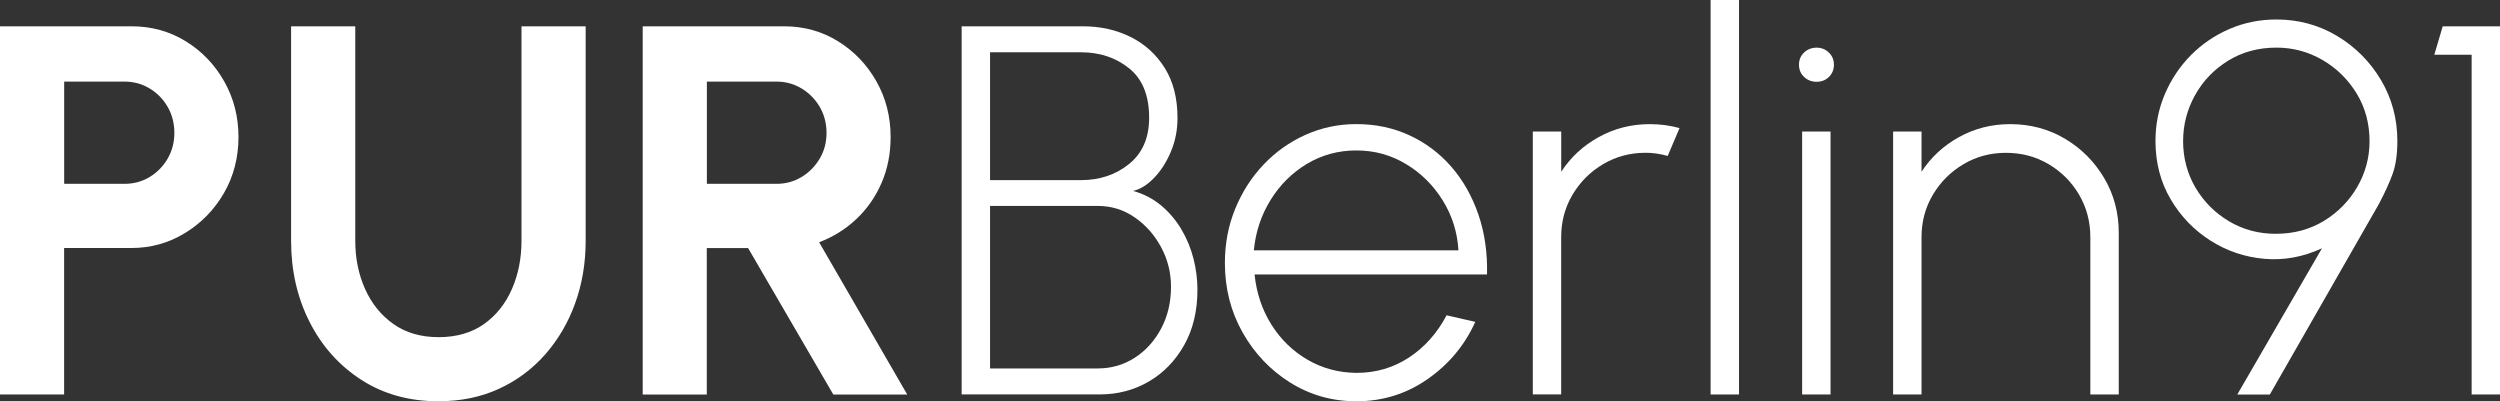 <svg xmlns="http://www.w3.org/2000/svg" id="Ebene_1" data-name="Ebene 1" viewBox="0 0 546.56 87.73"><rect x="0" y="0" width="546.56" height="87.73" fill="#333333" stroke="none"/><defs><style>      .cls-1 {        fill: #fff;        stroke-width: 0px;      }    </style></defs><path class="cls-1" d="M0,86.24V5.75h28.75c4.37,0,8.33,1.09,11.87,3.28,3.54,2.18,6.35,5.12,8.42,8.8,2.07,3.68,3.1,7.72,3.1,12.13s-1.06,8.62-3.19,12.27c-2.13,3.66-4.97,6.57-8.54,8.74-3.56,2.17-7.46,3.25-11.67,3.25h-14.72v32.02H0ZM14.03,40.19h13.22c1.99,0,3.81-.5,5.46-1.49,1.65-1,2.96-2.34,3.94-4.02.98-1.69,1.47-3.56,1.47-5.63s-.49-4-1.47-5.69c-.98-1.69-2.29-3.03-3.94-4.02-1.65-1-3.47-1.5-5.46-1.5h-13.22v22.36Z"></path><path class="cls-1" d="M95.89,87.73c-6.44,0-12.08-1.57-16.93-4.71-4.85-3.14-8.62-7.37-11.3-12.68-2.68-5.31-4.02-11.2-4.02-17.68V5.75h14.03v46.91c0,3.83.72,7.35,2.16,10.55,1.44,3.2,3.51,5.75,6.21,7.65s5.99,2.85,9.86,2.85,7.21-.95,9.89-2.85c2.68-1.9,4.72-4.45,6.12-7.65,1.4-3.2,2.1-6.72,2.1-10.55V5.75h14.03v46.91c0,4.87-.77,9.42-2.3,13.65-1.53,4.24-3.72,7.96-6.55,11.18-2.84,3.22-6.22,5.73-10.15,7.53-3.93,1.8-8.31,2.7-13.14,2.7Z"></path><path class="cls-1" d="M140.51,86.24V5.75h30.87c4.37,0,8.32,1.09,11.84,3.28,3.53,2.18,6.32,5.11,8.39,8.77,2.07,3.66,3.1,7.71,3.1,12.16,0,3.64-.66,6.99-1.98,10.03-1.32,3.05-3.16,5.68-5.52,7.91-2.36,2.22-5.07,3.91-8.13,5.06l19.26,33.29h-16.16l-18.63-32.02h-9.03v32.02h-14.03ZM154.54,40.19h15.24c1.99,0,3.81-.5,5.46-1.49,1.65-1,2.97-2.34,3.97-4.02,1-1.69,1.49-3.56,1.49-5.63s-.5-4-1.49-5.69c-1-1.69-2.32-3.03-3.97-4.02-1.65-1-3.47-1.5-5.46-1.5h-15.24v22.36Z"></path><path class="cls-1" d="M210.24,86.24V5.75h26.5c3.83,0,7.31.78,10.43,2.33,3.12,1.55,5.61,3.81,7.47,6.78,1.86,2.97,2.79,6.62,2.79,10.95,0,2.61-.48,5.05-1.44,7.33-.96,2.28-2.18,4.2-3.68,5.75-1.5,1.55-3.03,2.5-4.6,2.85,2.34.65,4.39,1.72,6.15,3.19,1.76,1.48,3.24,3.22,4.43,5.23,1.19,2.01,2.07,4.15,2.64,6.41.57,2.26.86,4.52.86,6.78,0,4.64-.97,8.67-2.9,12.1-1.94,3.43-4.51,6.08-7.73,7.96-3.22,1.88-6.8,2.82-10.75,2.82h-30.18ZM216.45,39.38h19.89c4.1,0,7.61-1.18,10.52-3.54,2.91-2.36,4.37-5.72,4.37-10.09,0-4.87-1.46-8.47-4.37-10.81-2.91-2.34-6.42-3.51-10.52-3.51h-19.89v27.94ZM216.45,80.55h23.57c2.95,0,5.63-.78,8.05-2.33,2.41-1.55,4.34-3.68,5.78-6.38s2.16-5.76,2.16-9.17c0-3.07-.72-5.94-2.16-8.62-1.44-2.68-3.36-4.86-5.78-6.53-2.42-1.67-5.1-2.5-8.05-2.5h-23.57v35.53Z"></path><path class="cls-1" d="M296.54,87.73c-5.29,0-10.11-1.36-14.46-4.08-4.35-2.72-7.82-6.37-10.41-10.95s-3.88-9.65-3.88-15.21c0-4.22.75-8.15,2.24-11.81,1.5-3.66,3.55-6.88,6.18-9.66,2.62-2.78,5.68-4.95,9.17-6.53,3.49-1.57,7.21-2.36,11.15-2.36,4.18,0,8.04.81,11.58,2.44,3.54,1.63,6.6,3.92,9.17,6.87,2.57,2.95,4.54,6.43,5.92,10.43,1.38,4.01,2.01,8.38,1.9,13.14h-50.82c.42,4.1,1.66,7.77,3.71,11.01,2.05,3.24,4.69,5.79,7.91,7.65,3.22,1.86,6.76,2.81,10.64,2.85,4.25,0,8.09-1.12,11.5-3.36,3.41-2.24,6.15-5.32,8.22-9.23l6.27,1.44c-2.3,5.1-5.77,9.27-10.41,12.5-4.64,3.24-9.83,4.86-15.58,4.86ZM274.12,54.73h44.73c-.23-3.95-1.37-7.58-3.42-10.89-2.05-3.32-4.72-5.97-8.02-7.96-3.3-1.99-6.92-2.99-10.87-2.99s-7.55.98-10.81,2.93c-3.26,1.96-5.91,4.59-7.96,7.91-2.05,3.32-3.27,6.99-3.65,11.01Z"></path><path class="cls-1" d="M335.11,86.24V28.75h6.21v8.8c2.07-3.18,4.81-5.71,8.22-7.59,3.41-1.88,7.13-2.82,11.15-2.82,2.26,0,4.43.29,6.5.86l-2.59,6.09c-1.65-.46-3.26-.69-4.83-.69-3.37,0-6.46.82-9.26,2.47-2.8,1.65-5.03,3.87-6.7,6.67-1.67,2.8-2.5,5.9-2.5,9.31v34.38h-6.21Z"></path><path class="cls-1" d="M373.98,86.24V0h6.21v86.24h-6.21Z"></path><path class="cls-1" d="M397.15,17.88c-1.07,0-1.98-.35-2.73-1.06-.75-.71-1.12-1.6-1.12-2.67s.37-1.96,1.12-2.67c.75-.71,1.66-1.06,2.73-1.06s1.93.35,2.67,1.06c.75.71,1.12,1.6,1.12,2.67s-.37,1.96-1.09,2.67c-.73.71-1.63,1.06-2.7,1.06ZM393.99,28.75h6.21v57.49h-6.21V28.75Z"></path><path class="cls-1" d="M463.21,50.88v35.36h-6.21v-34.38c0-3.41-.83-6.51-2.47-9.31-1.65-2.8-3.87-5.02-6.67-6.67-2.8-1.65-5.9-2.47-9.31-2.47s-6.46.82-9.26,2.47c-2.8,1.65-5.03,3.87-6.7,6.67-1.67,2.8-2.5,5.9-2.5,9.31v34.38h-6.21V28.75h6.21v8.8c2.07-3.18,4.81-5.71,8.22-7.59,3.41-1.88,7.13-2.82,11.15-2.82,4.41,0,8.4,1.06,11.99,3.19,3.58,2.13,6.44,4.99,8.57,8.59,2.13,3.6,3.19,7.59,3.19,11.96Z"></path><path class="cls-1" d="M489.13,86.24l18.51-31.96c-4.14,1.92-8.35,2.68-12.62,2.3s-8.2-1.71-11.79-4c-3.58-2.28-6.48-5.29-8.68-9.03-2.2-3.74-3.31-7.98-3.31-12.73,0-3.64.69-7.07,2.07-10.29,1.38-3.22,3.28-6.04,5.69-8.48,2.41-2.43,5.22-4.34,8.42-5.72s6.62-2.07,10.26-2.07c4.83,0,9.25,1.2,13.25,3.59,4,2.4,7.21,5.61,9.6,9.63,2.39,4.02,3.59,8.47,3.59,13.34,0,2.88-.34,5.27-1.03,7.19-.69,1.92-1.71,4.14-3.05,6.67l-23.8,41.57h-7.13ZM497.58,51.11c3.91,0,7.41-.94,10.49-2.82,3.08-1.88,5.52-4.36,7.3-7.45,1.78-3.08,2.67-6.41,2.67-9.97,0-3.87-.94-7.35-2.82-10.43-1.88-3.08-4.37-5.53-7.47-7.33-3.1-1.8-6.46-2.7-10.06-2.7-3.95,0-7.46.95-10.55,2.85-3.09,1.9-5.5,4.41-7.24,7.53-1.74,3.12-2.62,6.49-2.62,10.09s.91,7.11,2.73,10.18,4.26,5.51,7.33,7.33,6.48,2.73,10.23,2.73Z"></path><path class="cls-1" d="M540.36,86.24V11.96h-8.16l1.84-6.21h12.53v80.49h-6.21Z"></path></svg>